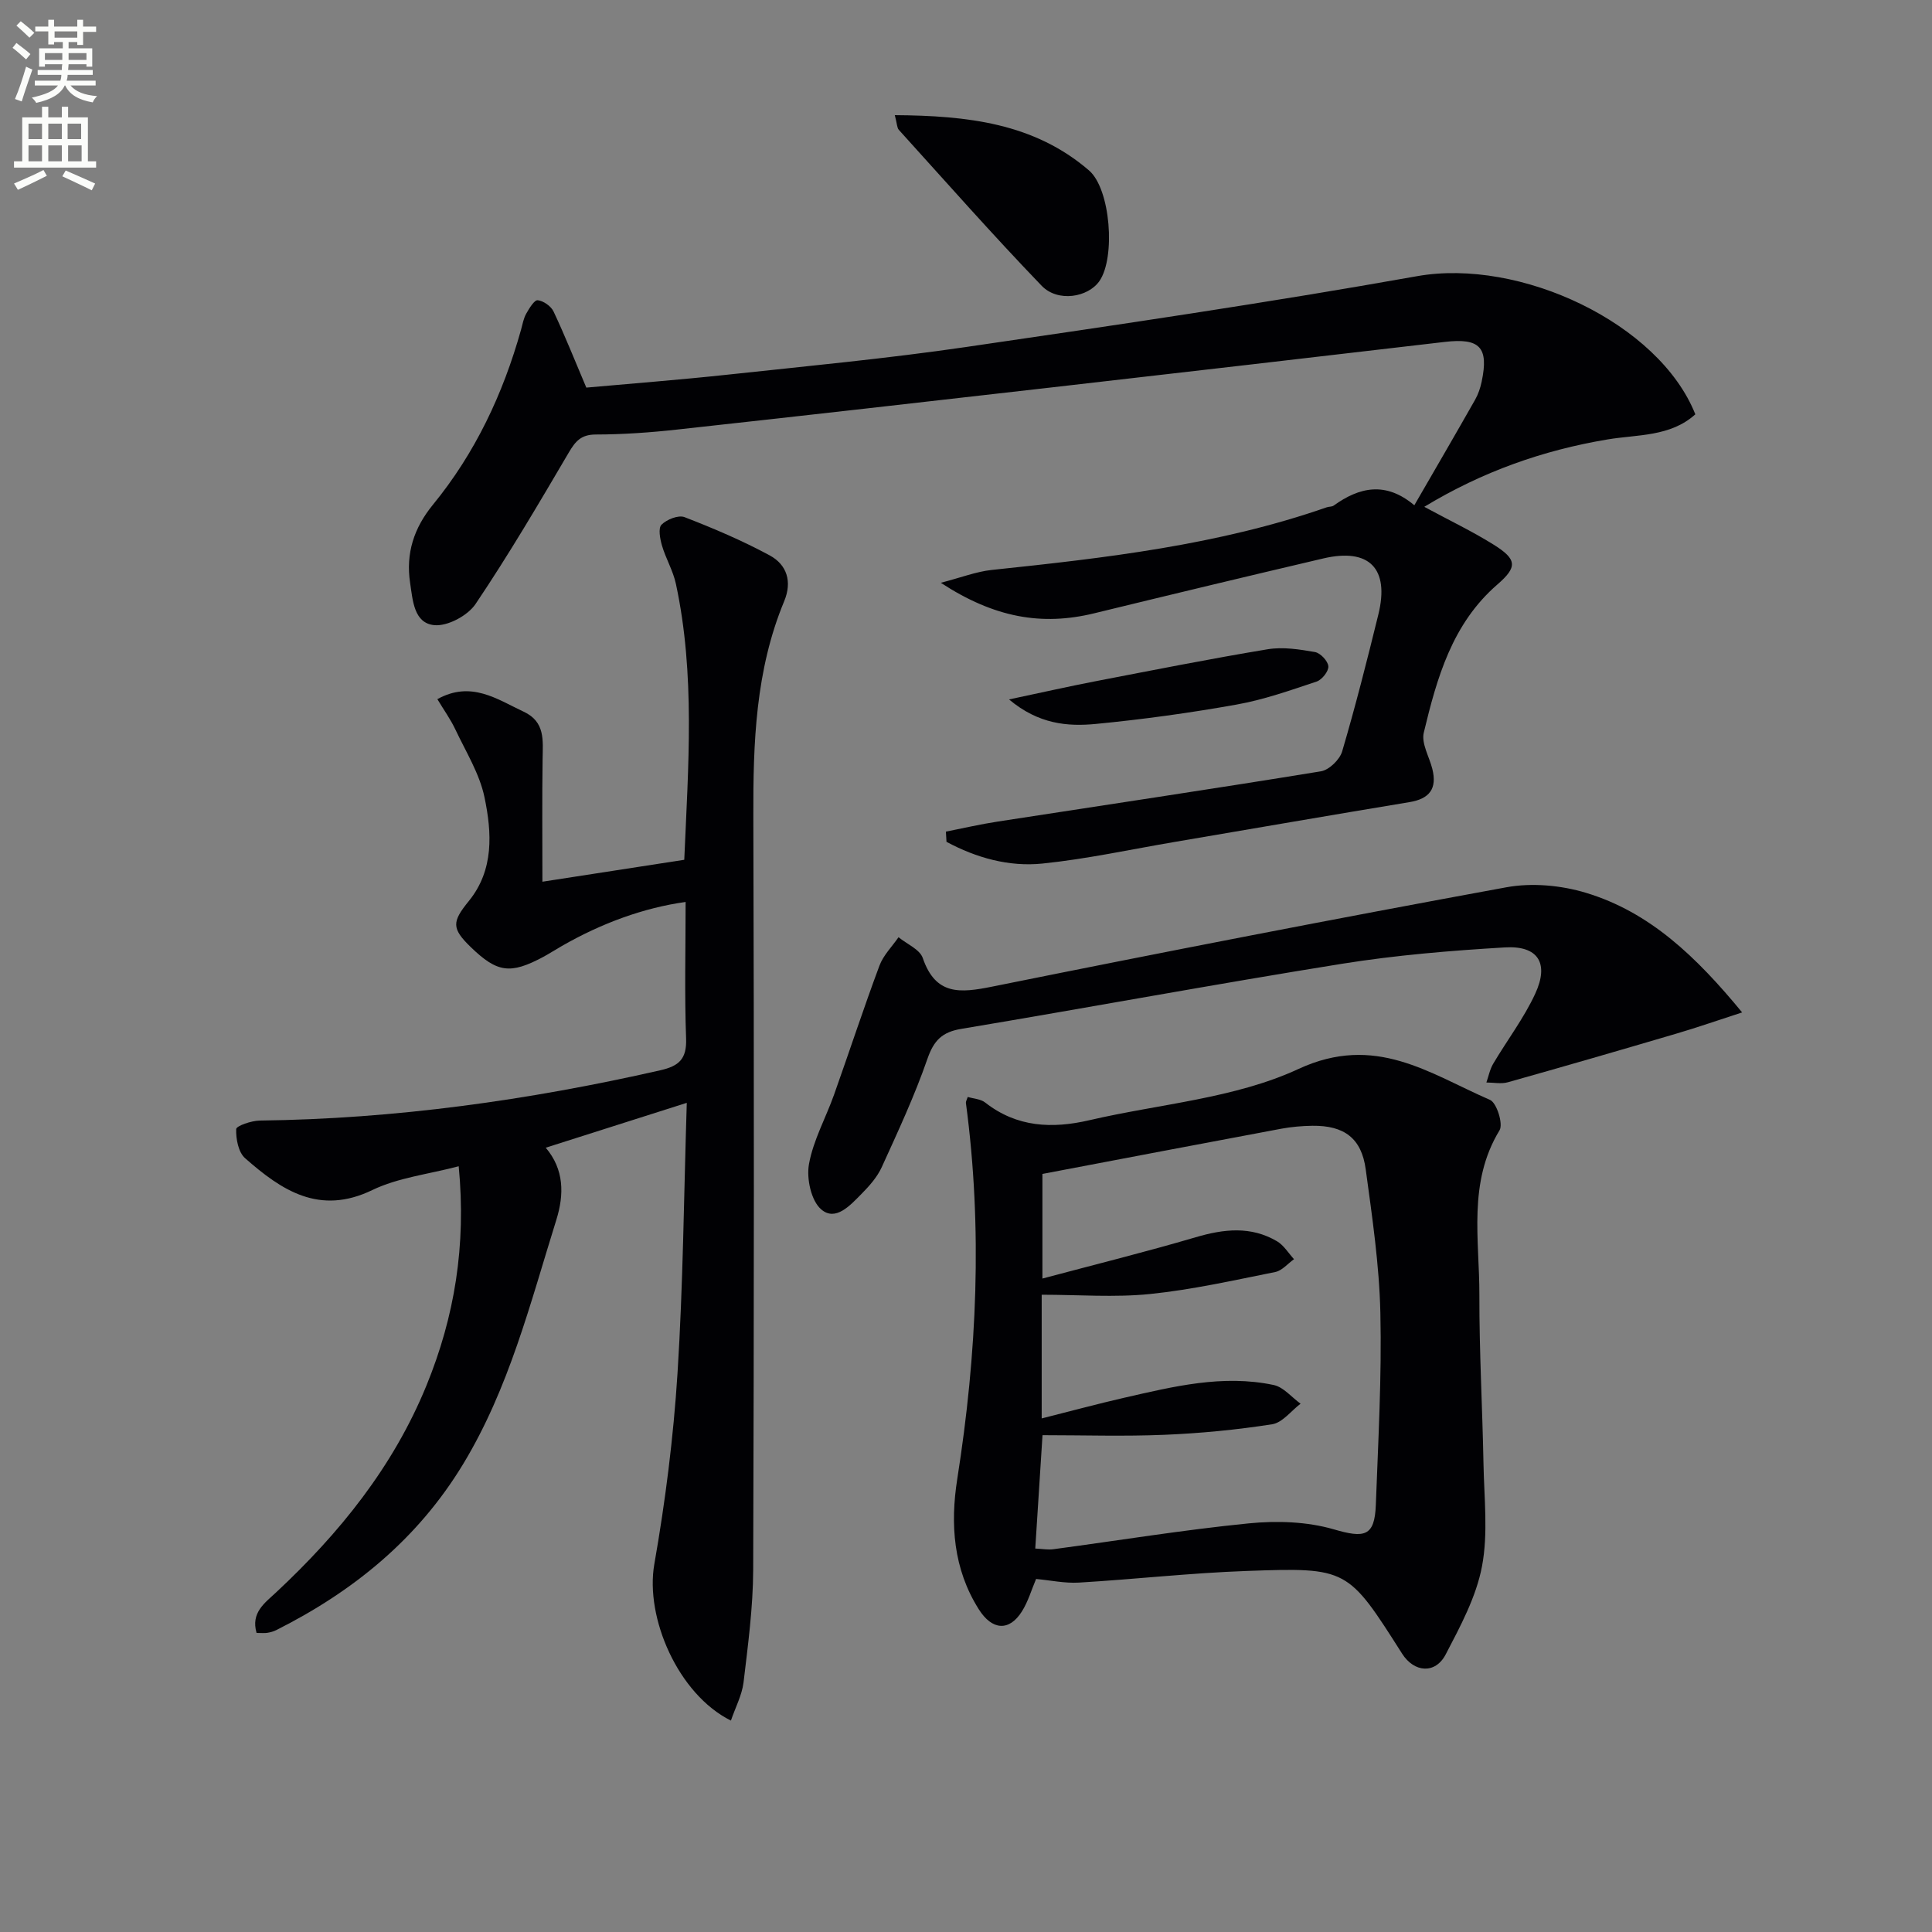 <svg enable-background="new 0 0 400 400" viewBox="0 0 400 400" xmlns="http://www.w3.org/2000/svg"><rect x="0" y="0" width="400" height="400" fill="#808080" stroke="none"/><path d="m2.6 9.9.8-1c.9.7 1.9 1.4 2.9 2.3l-.9 1.1c-1.1-1-2-1.8-2.8-2.4zm.5 10.6c.9-2.1 1.6-4.3 2.3-6.7.4.2.8.4 1.3.6-.7 2.1-1.5 4.3-2.2 6.6zm.3-15.2.9-.9c1 .8 2 1.6 2.8 2.4l-1 1c-.9-.9-1.8-1.7-2.7-2.5zm12.6-1.2h1.2v1.4h2.7v1.1h-2.7v2.7h-1.2v-.6h-1.8v1.3h4.9v3.8h-1.2v-.5h-3.7c0 .4-.1.9-.1 1.2h5.1v1h-5.2c0 .5-.1.9-.2 1.2h6v1h-5.2c1.1 1.3 2.9 2 5.5 2.2-.4.4-.7.8-.9 1.3-2.9-.5-4.8-1.6-5.7-3.5h-.1c-.8 1.7-2.7 2.9-5.9 3.6-.2-.4-.6-.8-.9-1.1 2.8-.6 4.6-1.4 5.4-2.5h-4.8v-1h5.3c.1-.3.2-.7.2-1.2h-4.9v-1h5c0-.4 0-.8.1-1.2h-3.6v.5h-1.2v-3.8h4.9v-1.3h-1.8v.5h-1.2v-2.7h-2.7v-1h2.7v-1.4h1.2v1.4h4.8zm-6.7 8.3h3.6c0-.4 0-.9 0-1.4h-3.6zm1.9-4.6h4.8v-1.3h-4.7v1.3zm6.7 3.2h-3.7v1.4h3.7z" fill="#fbfcfa"/><path d="m8.7 22.1h1.3v2.2h2.8v-2.2h1.3v2.2h4.1v9.1h1.7v1.3h-17v-1.3h1.7v-9.1h4.1zm.3 13.1.7 1.2c-1.8.9-3.8 1.9-6 2.9-.2-.4-.5-.8-.8-1.3 2.3-1 4.4-1.9 6.1-2.8zm-3.1-6.4h2.8v-3.2h-2.8zm0 4.6h2.8v-3.3h-2.8zm4.1-4.6h2.8v-3.2h-2.8zm0 4.6h2.8v-3.3h-2.8zm3.6 1.9c2.1.9 4.1 1.8 6.1 2.7l-.7 1.4c-2.2-1.1-4.2-2-6.1-2.9zm3.2-9.7h-2.8v3.2h2.8zm-2.7 7.8h2.8v-3.3h-2.8z" fill="#fbfcfa"/><g fill="#010104"><path d="m151.33 356.23c-10.95-5.45-17.8-21.33-15.86-32.39 2.29-13.05 3.96-26.28 4.8-39.5 1.16-18.24 1.31-36.55 1.92-56.01-10.28 3.27-19.62 6.24-29.2 9.29 3.82 4.5 3.84 9.67 2.18 14.98-5.39 17.25-9.78 34.85-19.32 50.58-9.39 15.48-22.72 26.3-38.64 34.31-.58.29-1.23.47-1.87.57-.63.1-1.29.02-2.22.02-1.22-4.19 1.69-6.19 4.02-8.37 13.16-12.28 24.28-26.03 31.16-42.87 5.81-14.22 8.25-28.93 6.67-45.38-6.33 1.67-12.57 2.36-17.89 4.93-10.98 5.3-18.79.04-26.33-6.59-1.4-1.23-1.92-4-1.85-6.03.02-.67 3.16-1.75 4.89-1.77 28.04-.34 55.61-4.21 82.92-10.41 3.87-.88 5.49-2.34 5.34-6.56-.34-9.28-.1-18.59-.1-28.29-8.69 1.21-17.4 4.4-25.61 9.11-1.3.74-2.56 1.56-3.87 2.27-6.81 3.64-9.52 3.27-14.99-2.02-4.03-3.9-3.91-5.25-.4-9.57 5.22-6.43 4.76-14.14 3.23-21.46-1.02-4.9-3.86-9.43-6.04-14.06-.98-2.07-2.33-3.95-3.72-6.26 7.01-3.87 12.33 0 17.89 2.61 4.48 2.1 3.95 5.94 3.9 9.82-.12 8.1-.04 16.21-.04 25.37 10.81-1.67 20.02-3.09 29.37-4.54.83-19.45 2.3-38.37-1.73-57.12-.58-2.72-2.09-5.23-2.88-7.92-.41-1.4-.82-3.62-.1-4.34 1.09-1.09 3.5-2.05 4.77-1.56 6 2.32 11.97 4.86 17.63 7.92 3.55 1.92 4.69 5.41 3 9.48-5.95 14.31-6.44 29.36-6.39 44.59.16 51.99.14 103.97-.03 155.96-.03 7.78-1.08 15.58-2 23.33-.34 2.66-1.7 5.19-2.61 7.88z"/><path d="m195.84 172.18c3.59-.71 7.16-1.54 10.77-2.09 22.3-3.45 44.61-6.76 66.88-10.4 1.69-.28 3.89-2.42 4.39-4.12 2.76-9.37 5.16-18.84 7.49-28.33 2.35-9.55-1.88-13.85-11.4-11.62-15.83 3.71-31.64 7.51-47.44 11.36-10.8 2.63-20.64.94-31.75-6.32 4.22-1.09 7.34-2.32 10.56-2.66 23.47-2.47 46.89-5.14 69.35-12.97.47-.16 1.07-.09 1.44-.36 5.3-3.81 10.75-5.06 16.69-.06 4.51-7.8 8.59-14.8 12.58-21.84.65-1.14 1.09-2.45 1.36-3.74 1.51-7.14-.38-9.09-7.64-8.24-27.04 3.16-54.08 6.3-81.13 9.39-25.91 2.96-51.82 5.91-77.74 8.75-5.61.62-11.27 1.02-16.91 1.03-3.03.01-4.2 1.38-5.59 3.75-6.22 10.58-12.44 21.17-19.29 31.34-1.62 2.41-5.8 4.65-8.55 4.38-4.21-.41-4.45-5.09-5-8.75-.93-6.14.81-11.4 4.72-16.18 8.77-10.71 14.53-22.97 18.25-36.25.31-1.12.51-2.32 1.07-3.31.62-1.1 1.68-2.86 2.38-2.78 1.19.13 2.76 1.23 3.28 2.34 2.33 4.93 4.35 10.02 6.78 15.75 9.43-.85 19.31-1.61 29.16-2.67 16.51-1.78 33.06-3.34 49.49-5.74 31.17-4.55 62.35-9.14 93.35-14.66 21.24-3.78 50.06 9.66 57.61 28.6-5.17 4.67-11.95 4.16-18.17 5.2-13.38 2.24-25.89 6.65-37.95 13.95 5.19 2.81 9.94 5.07 14.37 7.84 4.84 3.03 4.96 4.61.77 8.24-9.38 8.12-12.52 19.35-15.24 30.67-.54 2.24 1.14 4.99 1.77 7.52 1.02 4.09-.58 6.18-4.72 6.87-16.19 2.68-32.37 5.48-48.55 8.23-9.15 1.55-18.25 3.55-27.46 4.49-6.95.71-13.7-1.19-19.86-4.5-.04-.68-.08-1.4-.12-2.11z"/><path d="m200.36 227.11c1.22.37 2.67.42 3.6 1.15 6.58 5.16 13.89 5.46 21.62 3.66 14.5-3.37 30.04-4.48 43.25-10.6 15.93-7.38 27.11.95 39.66 6.4 1.39.6 2.77 5 1.97 6.3-6.6 10.84-4.14 22.65-4.17 34.13-.03 11.63.63 23.26.85 34.9.13 7.1.99 14.39-.31 21.25-1.2 6.33-4.47 12.39-7.51 18.22-2.15 4.13-6.53 3.78-9.03-.15-11.24-17.67-11.25-17.87-32.15-17.12-11.6.41-23.17 1.72-34.76 2.41-2.91.17-5.86-.47-8.87-.75-.95 2.23-1.64 4.66-2.93 6.71-2.63 4.19-6.18 3.93-8.93-.43-5.29-8.37-5.93-17.62-4.46-26.98 4.08-25.9 5.27-51.82 1.79-77.87-.03-.29.18-.61.38-1.23zm15.31 66.56c6.19-1.56 11.59-3.02 17.04-4.27 10.2-2.33 20.45-4.88 30.99-2.65 2.04.43 3.72 2.54 5.57 3.87-1.95 1.48-3.76 3.93-5.89 4.26-7.37 1.15-14.83 1.87-22.29 2.18-8.38.35-16.79.08-25.25.08-.52 8.13-1 15.67-1.5 23.47 1.48.07 2.64.29 3.74.14 13.48-1.8 26.92-4.01 40.44-5.35 5.81-.58 12.08-.38 17.62 1.23 6.34 1.85 8.46 1.52 8.71-5.03.49-13.26 1.24-26.53.94-39.78-.22-9.92-1.69-19.84-3.03-29.71-.87-6.46-4.46-9.11-11.05-9.03-2.15.03-4.33.22-6.44.61-16.42 3.07-32.84 6.2-49.45 9.36v21.66c11.02-2.94 21.44-5.52 31.73-8.55 5.84-1.72 11.43-2.35 16.84.83 1.41.83 2.36 2.45 3.52 3.71-1.29.92-2.48 2.38-3.9 2.66-8.6 1.72-17.2 3.66-25.9 4.55-7.33.75-14.79.15-22.44.15z"/><path d="m360.69 209.61c-5.07 1.64-9.34 3.14-13.68 4.41-11.59 3.42-23.19 6.78-34.82 10.05-1.38.39-2.96.05-4.45.05.46-1.31.72-2.73 1.42-3.9 2.87-4.85 6.34-9.4 8.69-14.48 2.93-6.33.59-10-6.27-9.59-11.25.67-22.55 1.6-33.67 3.38-26.34 4.22-52.58 9.09-78.9 13.49-3.97.66-5.67 2.39-7 6.21-2.65 7.65-6.09 15.03-9.45 22.41-.94 2.06-2.57 3.9-4.19 5.54-2.31 2.33-5.36 5.79-8.35 3.21-2.09-1.79-3.07-6.4-2.53-9.38.89-4.95 3.49-9.57 5.2-14.39 3.16-8.89 6.1-17.86 9.39-26.69.8-2.16 2.61-3.94 3.95-5.89 1.73 1.42 4.4 2.51 5.02 4.31 2.66 7.76 7.72 7.26 14.37 5.92 35.43-7.15 70.92-14.06 106.47-20.57 5.29-.97 11.34-.41 16.51 1.16 13.19 4 22.79 13.21 32.29 24.75z"/><path d="m185.26 23.84c15.03.11 28.81 1.64 40.2 11.44 4.49 3.86 5.52 18.06 2.17 22.9-2.35 3.4-8.62 4.45-11.96.99-10.12-10.51-19.78-21.47-29.58-32.29-.38-.42-.35-1.2-.83-3.04z"/><path d="m208.91 144.81c6.72-1.42 12.28-2.68 17.87-3.76 11.88-2.29 23.75-4.65 35.69-6.63 3.16-.52 6.57.02 9.78.58 1.13.2 2.68 1.85 2.77 2.95.08 1.02-1.32 2.79-2.43 3.16-5.46 1.82-10.96 3.77-16.61 4.77-9.62 1.72-19.34 3.06-29.07 4-5.89.57-11.89.06-18-5.07z"/></g></svg>